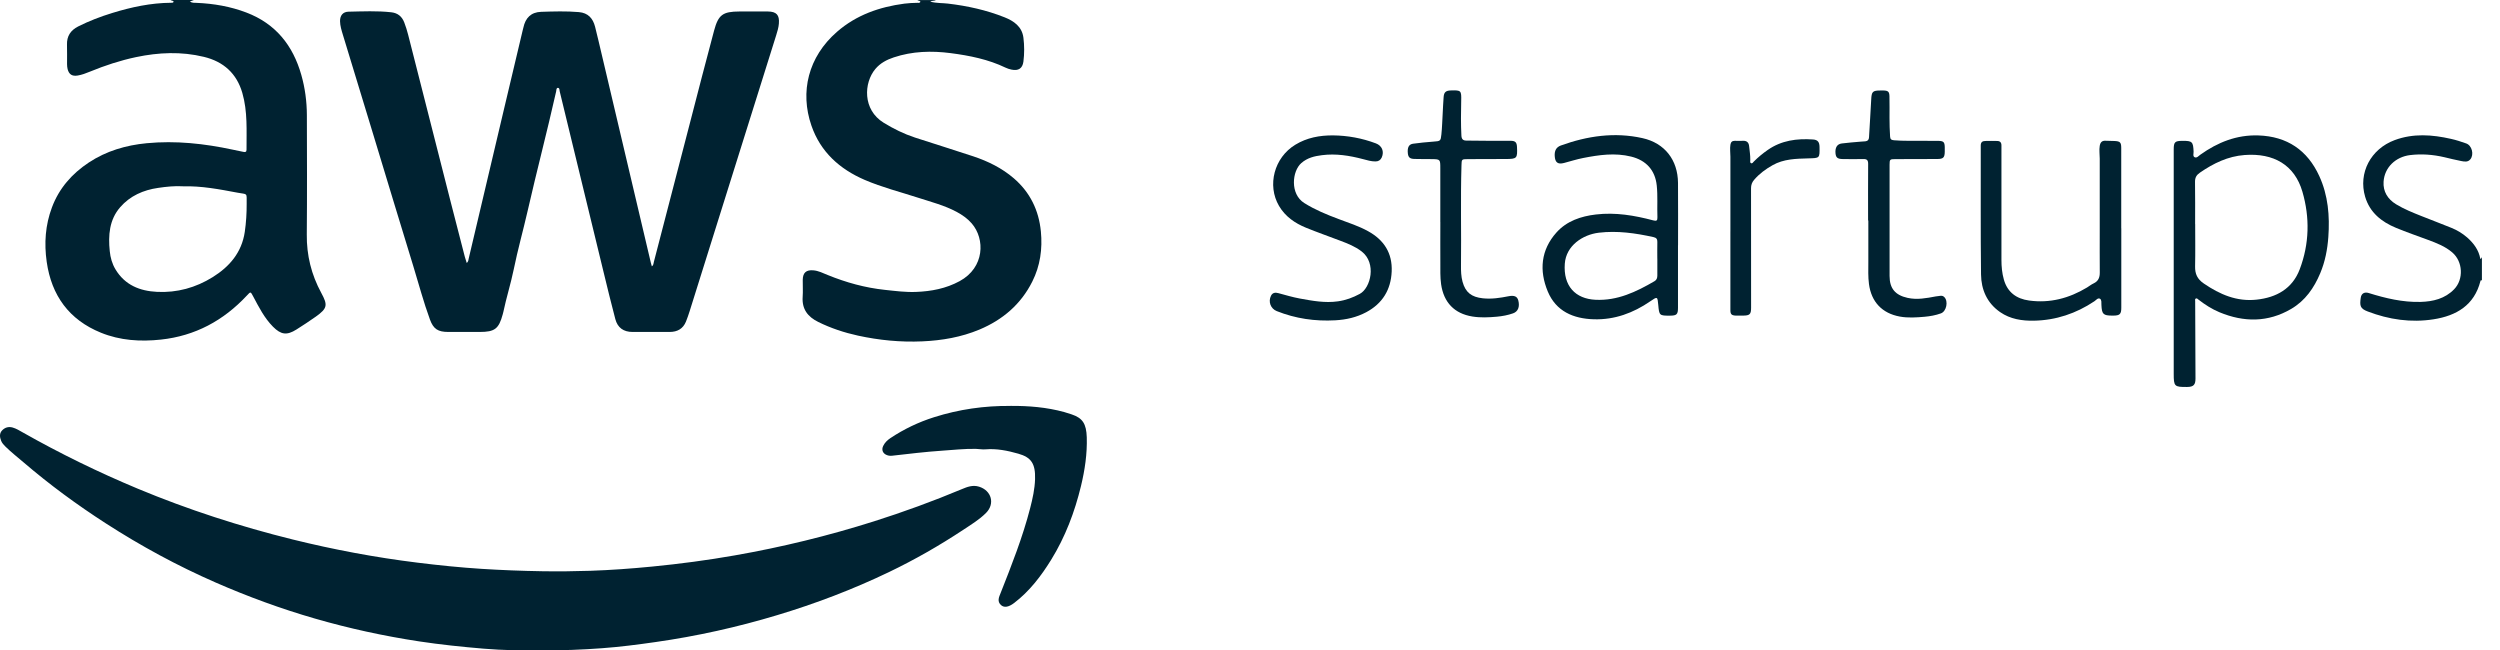 <?xml version="1.0" encoding="utf-8"?>
<svg xmlns="http://www.w3.org/2000/svg" fill="none" height="100%" overflow="visible" preserveAspectRatio="none" style="display: block;" viewBox="0 0 123 32" width="100%">
<g clip-path="url(#clip0_0_1210)" id="aws startups">
<g id="KRFqWz.tif">
<g id="Group">
<path d="M9.542 0C9.484 0.021 9.424 0.043 9.341 0.074C9.453 0.153 9.566 0.136 9.674 0.141C10.514 0.176 11.332 0.317 12.119 0.616C13.563 1.165 14.412 2.234 14.824 3.684C15.008 4.329 15.095 4.99 15.098 5.659C15.103 7.616 15.112 9.573 15.094 11.53C15.083 12.56 15.316 13.507 15.808 14.414C16.131 15.01 16.113 15.168 15.54 15.577C15.229 15.799 14.909 16.006 14.585 16.212C14.112 16.51 13.827 16.471 13.431 16.074C13.002 15.641 12.734 15.105 12.454 14.579C12.323 14.336 12.334 14.34 12.141 14.546C10.995 15.772 9.602 16.527 7.916 16.708C6.908 16.817 5.91 16.754 4.965 16.369C3.397 15.732 2.534 14.538 2.298 12.883C2.168 11.97 2.229 11.073 2.556 10.203C2.908 9.262 3.538 8.548 4.365 7.999C5.228 7.428 6.195 7.144 7.219 7.046C8.647 6.91 10.055 7.064 11.451 7.363C11.626 7.4 11.801 7.432 11.975 7.472C12.067 7.494 12.129 7.478 12.129 7.371C12.126 6.432 12.188 5.488 11.922 4.57C11.643 3.612 10.998 3.031 10.031 2.797C8.918 2.527 7.809 2.576 6.698 2.809C5.915 2.974 5.161 3.223 4.422 3.526C4.227 3.606 4.031 3.682 3.823 3.716C3.552 3.761 3.394 3.666 3.326 3.399C3.307 3.321 3.3 3.236 3.299 3.154C3.296 2.837 3.307 2.518 3.296 2.201C3.282 1.776 3.475 1.49 3.847 1.301C4.384 1.031 4.943 0.817 5.516 0.641C6.463 0.348 7.426 0.143 8.423 0.136C8.466 0.136 8.515 0.143 8.543 0.089C8.523 0.017 8.434 0.046 8.394 0C8.776 0 9.159 0 9.542 0ZM8.992 9.165C8.59 9.142 8.184 9.185 7.781 9.244C7.053 9.348 6.397 9.637 5.913 10.195C5.375 10.814 5.32 11.579 5.4 12.357C5.432 12.675 5.515 12.978 5.685 13.258C6.151 14.029 6.883 14.319 7.731 14.36C8.711 14.408 9.629 14.155 10.461 13.637C11.295 13.119 11.894 12.42 12.043 11.41C12.11 10.951 12.138 10.488 12.136 10.025C12.133 9.46 12.194 9.576 11.692 9.481C10.803 9.314 9.914 9.141 8.993 9.167L8.992 9.165Z" fill="#002231" id="Vector"/>
<path d="M46.044 0C45.972 0.063 45.869 0.017 45.77 0.081C46.066 0.162 46.351 0.144 46.63 0.176C47.59 0.288 48.53 0.495 49.426 0.852C49.88 1.033 50.283 1.309 50.352 1.853C50.401 2.243 50.402 2.64 50.352 3.031C50.307 3.37 50.102 3.497 49.766 3.425C49.667 3.404 49.567 3.374 49.477 3.33C48.622 2.918 47.699 2.735 46.772 2.614C45.833 2.492 44.889 2.518 43.974 2.823C43.624 2.939 43.304 3.109 43.065 3.396C42.5 4.072 42.428 5.397 43.48 6.041C43.966 6.338 44.473 6.589 45.014 6.767C45.971 7.081 46.934 7.374 47.889 7.693C48.612 7.935 49.291 8.267 49.877 8.77C50.681 9.461 51.11 10.348 51.211 11.387C51.294 12.241 51.181 13.075 50.788 13.855C50.226 14.975 49.331 15.735 48.188 16.215C47.291 16.59 46.349 16.752 45.377 16.795C44.306 16.843 43.251 16.739 42.21 16.512C41.54 16.366 40.883 16.149 40.261 15.842C39.741 15.586 39.449 15.209 39.491 14.605C39.511 14.327 39.491 14.046 39.495 13.767C39.501 13.415 39.665 13.271 40.016 13.3C40.268 13.321 40.492 13.436 40.722 13.53C41.629 13.899 42.561 14.158 43.542 14.262C44.049 14.316 44.553 14.383 45.065 14.363C45.819 14.334 46.541 14.198 47.215 13.832C48.447 13.162 48.473 11.757 47.808 10.991C47.602 10.753 47.345 10.574 47.069 10.425C46.469 10.103 45.813 9.936 45.171 9.728C44.292 9.443 43.393 9.216 42.542 8.85C41.304 8.316 40.368 7.472 39.922 6.179C39.349 4.519 39.763 2.8 41.179 1.566C42.132 0.737 43.264 0.342 44.496 0.179C44.706 0.152 44.915 0.143 45.126 0.139C45.18 0.139 45.243 0.156 45.285 0.095C45.264 0.018 45.174 0.049 45.134 0.002H46.052L46.044 0Z" fill="#002231" id="Vector_2"/>
<path d="M122.11 13.803C122.066 13.769 122.049 13.786 122.036 13.835C121.731 15.022 120.852 15.534 119.735 15.709C118.625 15.884 117.539 15.726 116.491 15.324C116.118 15.182 116.092 15.048 116.149 14.647C116.18 14.434 116.336 14.353 116.541 14.417C117.372 14.676 118.215 14.877 119.091 14.854C119.707 14.837 120.293 14.697 120.745 14.23C121.221 13.737 121.174 12.868 120.654 12.422C120.302 12.12 119.882 11.959 119.457 11.801C118.932 11.607 118.402 11.424 117.884 11.21C117.168 10.914 116.595 10.457 116.365 9.68C116.02 8.51 116.639 7.331 117.819 6.893C118.734 6.554 119.66 6.622 120.587 6.832C120.841 6.888 121.091 6.97 121.336 7.057C121.621 7.156 121.733 7.605 121.541 7.838C121.419 7.987 121.252 7.953 121.097 7.924C120.815 7.871 120.538 7.799 120.259 7.734C119.703 7.605 119.142 7.561 118.572 7.631C117.862 7.72 117.317 8.237 117.272 8.94C117.241 9.423 117.473 9.797 117.887 10.05C118.28 10.289 118.706 10.459 119.132 10.629C119.623 10.825 120.118 11.011 120.608 11.21C120.893 11.325 121.155 11.484 121.387 11.686C121.708 11.97 121.957 12.304 122.032 12.738C122.093 12.733 122.076 12.673 122.11 12.659V13.803Z" fill="#002231" id="Vector_3"/>
<path d="M32.065 13.107C32.159 13.049 32.151 12.957 32.171 12.882C32.763 10.607 33.351 8.332 33.943 6.058C34.337 4.539 34.726 3.019 35.133 1.505C35.345 0.72 35.562 0.57 36.382 0.565C36.848 0.562 37.314 0.561 37.778 0.565C38.204 0.57 38.355 0.737 38.321 1.159C38.306 1.356 38.247 1.545 38.189 1.733C37.216 4.836 36.241 7.941 35.268 11.044C34.824 12.463 34.379 13.882 33.934 15.3C33.878 15.476 33.819 15.649 33.75 15.821C33.607 16.176 33.325 16.331 32.953 16.332C32.341 16.336 31.728 16.336 31.117 16.332C30.679 16.331 30.387 16.126 30.274 15.7C30.069 14.926 29.882 14.149 29.692 13.37C29.316 11.833 28.944 10.296 28.572 8.759C28.227 7.34 27.885 5.92 27.539 4.501C27.523 4.435 27.539 4.317 27.441 4.323C27.367 4.328 27.376 4.438 27.362 4.502C26.92 6.467 26.408 8.413 25.96 10.376C25.741 11.335 25.473 12.284 25.277 13.248C25.133 13.951 24.914 14.636 24.767 15.338C24.757 15.381 24.745 15.424 24.734 15.467C24.541 16.179 24.342 16.332 23.603 16.332C23.087 16.332 22.571 16.332 22.054 16.332C21.552 16.332 21.325 16.19 21.155 15.726C20.839 14.866 20.606 13.98 20.338 13.107C19.671 10.938 19.017 8.767 18.358 6.597C17.863 4.968 17.363 3.341 16.87 1.712C16.804 1.494 16.734 1.273 16.73 1.042C16.727 0.762 16.87 0.581 17.149 0.575C17.849 0.561 18.551 0.526 19.25 0.604C19.566 0.639 19.774 0.806 19.889 1.103C19.964 1.299 20.027 1.499 20.079 1.703C20.778 4.449 21.475 7.193 22.175 9.939C22.404 10.837 22.637 11.735 22.869 12.633C22.894 12.73 22.928 12.825 22.964 12.941C23.049 12.868 23.047 12.78 23.064 12.705C23.636 10.289 24.206 7.872 24.776 5.455C25.088 4.133 25.402 2.81 25.717 1.488C25.727 1.445 25.741 1.402 25.75 1.359C25.85 0.886 26.121 0.599 26.625 0.582C27.243 0.562 27.86 0.542 28.478 0.595C28.936 0.634 29.172 0.903 29.278 1.316C29.393 1.771 29.499 2.23 29.607 2.688C30.412 6.101 31.216 9.513 32.021 12.924C32.035 12.984 32.053 13.042 32.072 13.11L32.065 13.107Z" fill="#002231" id="Vector_4"/>
<path d="M26.659 31.994C25.724 32.012 24.756 31.994 23.79 31.914C22.731 31.825 21.674 31.716 20.621 31.556C18.885 31.291 17.175 30.92 15.489 30.432C13.822 29.95 12.196 29.354 10.605 28.658C8.726 27.836 6.932 26.862 5.21 25.752C3.795 24.84 2.44 23.846 1.162 22.75C0.864 22.494 0.551 22.252 0.269 21.973C0.182 21.888 0.099 21.797 0.055 21.684C-0.014 21.511 -0.037 21.328 0.099 21.181C0.237 21.034 0.415 20.976 0.622 21.034C0.802 21.086 0.959 21.184 1.12 21.275C2.951 22.312 4.837 23.233 6.78 24.044C9.257 25.076 11.8 25.898 14.403 26.543C16.427 27.044 18.474 27.427 20.544 27.683C21.594 27.813 22.645 27.921 23.7 27.988C24.691 28.051 25.684 28.088 26.677 28.105C27.468 28.118 28.257 28.109 29.046 28.083C30.058 28.049 31.068 27.974 32.076 27.876C33.44 27.743 34.797 27.564 36.146 27.326C38.466 26.92 40.749 26.362 42.995 25.651C44.459 25.187 45.901 24.661 47.319 24.067C47.59 23.953 47.86 23.849 48.168 23.944C48.781 24.133 48.965 24.781 48.513 25.236C48.179 25.572 47.77 25.815 47.379 26.076C46.214 26.845 45.004 27.538 43.744 28.143C41.965 28.998 40.127 29.697 38.238 30.265C36.276 30.857 34.28 31.3 32.251 31.589C31.376 31.715 30.498 31.828 29.613 31.893C28.64 31.965 27.667 32.006 26.657 31.992L26.659 31.994Z" fill="#002231" id="Vector_5"/>
<path d="M49.716 19.97C50.611 19.964 51.498 20.036 52.364 20.274C52.486 20.308 52.608 20.347 52.729 20.389C53.267 20.57 53.447 20.849 53.469 21.515C53.493 22.327 53.375 23.124 53.185 23.91C52.876 25.188 52.414 26.411 51.72 27.536C51.224 28.339 50.655 29.088 49.894 29.668C49.624 29.873 49.406 29.91 49.25 29.77C49.045 29.585 49.152 29.373 49.232 29.173C49.774 27.801 50.315 26.431 50.684 25C50.805 24.531 50.91 24.056 50.925 23.575C50.95 22.801 50.726 22.499 50.1 22.321C49.575 22.172 49.038 22.061 48.482 22.108C48.326 22.122 48.165 22.087 48.006 22.084C47.451 22.075 46.899 22.136 46.348 22.174C45.528 22.229 44.712 22.329 43.897 22.421C43.808 22.431 43.719 22.424 43.634 22.39C43.434 22.314 43.361 22.134 43.451 21.944C43.529 21.779 43.657 21.656 43.808 21.555C44.475 21.111 45.191 20.769 45.955 20.527C47.18 20.139 48.435 19.958 49.721 19.972L49.716 19.97Z" fill="#002231" id="Vector_6"/>
<path d="M106.947 12.952C106.947 11.084 106.947 9.216 106.947 7.348C106.947 6.989 107.007 6.931 107.372 6.93C107.859 6.926 107.903 6.972 107.925 7.457C107.93 7.553 107.874 7.69 107.98 7.737C108.087 7.785 108.175 7.67 108.261 7.608C109.113 7.003 110.04 6.628 111.109 6.663C112.528 6.709 113.526 7.391 114.108 8.661C114.545 9.613 114.628 10.627 114.554 11.663C114.51 12.276 114.395 12.872 114.157 13.439C113.854 14.164 113.417 14.796 112.724 15.2C111.584 15.867 110.398 15.861 109.198 15.363C108.826 15.208 108.487 14.99 108.17 14.745C108.132 14.714 108.092 14.664 108.038 14.685C107.98 14.71 108.003 14.774 108.003 14.823C108.008 16.087 108.011 17.352 108.018 18.616C108.02 18.931 107.925 19.037 107.603 19.039C106.978 19.043 106.947 19.013 106.947 18.386C106.947 16.575 106.947 14.765 106.947 12.954V12.952ZM108.003 11.024C108.003 11.717 108.014 12.409 107.999 13.101C107.991 13.472 108.103 13.729 108.431 13.951C109.218 14.488 110.05 14.848 111.02 14.743C112 14.639 112.784 14.206 113.147 13.248C113.621 11.997 113.649 10.702 113.278 9.43C112.895 8.116 111.866 7.52 110.434 7.627C109.615 7.688 108.904 8.034 108.238 8.493C108.067 8.609 107.992 8.738 107.995 8.948C108.006 9.64 108 10.333 108 11.024H108.003Z" fill="#002231" id="Vector_7"/>
<path d="M82.557 12.074C82.557 13.098 82.557 14.12 82.557 15.143C82.557 15.47 82.494 15.528 82.163 15.53C81.645 15.533 81.633 15.522 81.587 15.01C81.549 14.581 81.547 14.581 81.19 14.826C80.355 15.401 79.437 15.739 78.415 15.709C77.409 15.68 76.556 15.316 76.15 14.34C75.722 13.311 75.808 12.296 76.58 11.436C77.086 10.873 77.777 10.64 78.522 10.552C79.483 10.439 80.415 10.598 81.337 10.842C81.501 10.885 81.552 10.859 81.545 10.685C81.525 10.166 81.567 9.645 81.512 9.124C81.432 8.372 80.992 7.889 80.255 7.705C79.455 7.506 78.672 7.621 77.889 7.774C77.57 7.837 77.261 7.936 76.947 8.019C76.642 8.099 76.51 7.992 76.492 7.674C76.478 7.431 76.553 7.247 76.792 7.159C78.099 6.687 79.437 6.49 80.81 6.796C81.907 7.041 82.549 7.872 82.558 9C82.566 10.024 82.56 11.046 82.56 12.069H82.561L82.557 12.074ZM81.539 12.719C81.539 12.446 81.535 12.174 81.541 11.901C81.544 11.764 81.493 11.697 81.354 11.666C80.467 11.47 79.575 11.341 78.665 11.449C77.871 11.542 77.052 12.086 76.988 12.972C76.908 14.075 77.51 14.702 78.499 14.749C79.581 14.802 80.505 14.357 81.404 13.833C81.509 13.773 81.541 13.674 81.541 13.557C81.539 13.278 81.541 12.999 81.541 12.719H81.539Z" fill="#002231" id="Vector_8"/>
<path d="M104.368 11.23C104.368 12.532 104.368 13.835 104.368 15.136C104.368 15.456 104.297 15.525 103.974 15.528C103.962 15.528 103.948 15.528 103.935 15.528C103.479 15.528 103.41 15.461 103.39 15.002C103.385 14.895 103.408 14.753 103.321 14.699C103.218 14.638 103.129 14.765 103.044 14.822C102.143 15.425 101.15 15.758 100.065 15.778C99.482 15.789 98.904 15.701 98.405 15.355C97.76 14.907 97.476 14.248 97.467 13.504C97.441 11.389 97.458 9.273 97.453 7.158C97.453 6.999 97.53 6.939 97.671 6.936C97.869 6.931 98.066 6.931 98.264 6.936C98.402 6.937 98.472 7.011 98.471 7.153C98.469 7.382 98.471 7.61 98.471 7.84C98.471 9.492 98.469 11.144 98.471 12.794C98.471 13.118 98.501 13.439 98.59 13.755C98.767 14.383 99.211 14.701 99.83 14.786C100.857 14.927 101.801 14.675 102.68 14.146C102.789 14.08 102.889 13.997 103.004 13.944C103.24 13.835 103.312 13.649 103.309 13.406C103.303 12.751 103.307 12.097 103.307 11.443C103.307 10.229 103.307 9.017 103.307 7.803C103.307 7.595 103.272 7.386 103.307 7.176C103.336 7.003 103.416 6.913 103.6 6.925C103.745 6.934 103.893 6.93 104.04 6.937C104.308 6.95 104.363 7.006 104.365 7.271C104.365 8.592 104.365 9.913 104.365 11.236L104.368 11.23Z" fill="#002231" id="Vector_9"/>
<path d="M65.581 6.661C66.309 6.668 67.012 6.798 67.693 7.054C67.995 7.167 68.112 7.454 67.981 7.749C67.922 7.878 67.82 7.941 67.679 7.943C67.466 7.946 67.264 7.883 67.06 7.829C66.396 7.654 65.727 7.546 65.038 7.635C64.669 7.682 64.323 7.762 64.024 8.024C63.57 8.422 63.462 9.542 64.166 9.987C64.698 10.322 65.275 10.558 65.86 10.777C66.349 10.961 66.847 11.119 67.308 11.374C68.096 11.807 68.511 12.457 68.471 13.361C68.431 14.258 68.016 14.935 67.218 15.361C66.744 15.614 66.232 15.729 65.696 15.759C64.701 15.815 63.74 15.675 62.815 15.306C62.515 15.186 62.387 14.845 62.533 14.55C62.611 14.394 62.749 14.383 62.893 14.422C63.244 14.515 63.59 14.621 63.949 14.687C64.57 14.8 65.189 14.917 65.826 14.826C66.211 14.773 66.565 14.641 66.903 14.458C67.44 14.169 67.74 12.943 66.989 12.368C66.669 12.123 66.304 11.98 65.935 11.841C65.376 11.628 64.81 11.43 64.255 11.204C63.71 10.98 63.238 10.658 62.928 10.132C62.331 9.113 62.691 7.751 63.731 7.12C64.301 6.773 64.925 6.658 65.581 6.661Z" fill="#002231" id="Vector_10"/>
<path d="M91.91 10.846C91.91 9.919 91.905 8.991 91.913 8.064C91.913 7.88 91.853 7.82 91.671 7.825C91.333 7.835 90.995 7.828 90.658 7.825C90.409 7.821 90.327 7.754 90.307 7.546C90.281 7.265 90.383 7.087 90.615 7.058C90.924 7.018 91.235 6.997 91.546 6.969C91.623 6.962 91.7 6.96 91.775 6.953C91.894 6.94 91.949 6.879 91.956 6.753C91.989 6.133 92.034 5.512 92.064 4.891C92.083 4.51 92.132 4.453 92.516 4.452C92.567 4.452 92.619 4.452 92.67 4.452C92.893 4.458 92.956 4.511 92.961 4.735C92.969 5.091 92.965 5.446 92.964 5.802C92.964 6.107 92.973 6.41 92.992 6.715C92.999 6.858 93.061 6.891 93.192 6.902C93.65 6.94 94.11 6.923 94.568 6.928C94.837 6.93 95.103 6.927 95.371 6.931C95.623 6.936 95.675 6.991 95.682 7.235C95.684 7.311 95.684 7.386 95.682 7.463C95.678 7.752 95.61 7.821 95.318 7.823C94.63 7.826 93.94 7.826 93.252 7.829C92.982 7.829 92.967 7.843 92.967 8.106C92.967 9.93 92.964 11.754 92.967 13.576C92.967 14.196 93.249 14.523 93.856 14.656C94.326 14.759 94.78 14.67 95.238 14.584C95.319 14.569 95.402 14.559 95.483 14.552C95.549 14.546 95.609 14.566 95.658 14.615C95.868 14.819 95.767 15.321 95.491 15.419C95.232 15.513 94.961 15.56 94.688 15.585C94.282 15.62 93.876 15.649 93.471 15.575C92.598 15.416 92.069 14.852 91.953 13.973C91.906 13.617 91.922 13.263 91.922 12.908C91.92 12.221 91.922 11.536 91.922 10.85C91.919 10.85 91.916 10.85 91.914 10.85L91.91 10.846Z" fill="#002231" id="Vector_11"/>
<path d="M70.863 10.926C70.863 10.043 70.863 9.159 70.863 8.277C70.863 7.834 70.86 7.834 70.426 7.828C70.146 7.825 69.865 7.828 69.585 7.82C69.366 7.814 69.288 7.742 69.266 7.546C69.236 7.261 69.311 7.101 69.522 7.071C69.85 7.023 70.18 6.996 70.509 6.969C70.869 6.942 70.882 6.948 70.917 6.608C70.952 6.268 70.96 5.924 70.98 5.583C70.995 5.31 71.006 5.037 71.027 4.766C71.046 4.536 71.137 4.458 71.373 4.45C71.893 4.433 71.904 4.452 71.891 4.976C71.878 5.541 71.871 6.105 71.901 6.671C71.91 6.856 71.988 6.917 72.153 6.917C72.517 6.919 72.88 6.925 73.243 6.927C73.6 6.928 73.957 6.927 74.314 6.927C74.552 6.927 74.625 6.999 74.636 7.228C74.663 7.794 74.636 7.823 74.07 7.823C73.451 7.823 72.834 7.825 72.215 7.829C71.911 7.831 71.914 7.835 71.905 8.133C71.855 9.777 71.901 11.423 71.881 13.069C71.878 13.335 71.887 13.603 71.957 13.862C72.103 14.394 72.403 14.616 72.952 14.676C73.385 14.723 73.802 14.658 74.221 14.575C74.503 14.52 74.648 14.584 74.7 14.782C74.781 15.09 74.69 15.33 74.443 15.416C74.184 15.508 73.913 15.557 73.64 15.582C73.24 15.617 72.837 15.638 72.438 15.572C71.551 15.427 71.033 14.878 70.903 13.989C70.851 13.628 70.868 13.266 70.865 12.906C70.86 12.246 70.865 11.585 70.865 10.925H70.863V10.926Z" fill="#002231" id="Vector_12"/>
<path d="M85.136 11.384C85.136 10.159 85.136 8.933 85.136 7.708C85.136 7.512 85.104 7.316 85.136 7.12C85.156 6.991 85.219 6.927 85.351 6.928C85.484 6.93 85.619 6.936 85.752 6.928C85.942 6.917 86.039 7.011 86.057 7.19C86.08 7.417 86.119 7.642 86.114 7.872C86.114 7.926 86.09 8.001 86.151 8.028C86.217 8.059 86.249 7.985 86.287 7.949C86.499 7.736 86.73 7.547 86.975 7.376C87.647 6.907 88.408 6.807 89.2 6.862C89.433 6.878 89.518 6.991 89.521 7.228C89.531 7.789 89.531 7.777 88.971 7.792C88.367 7.809 87.755 7.818 87.208 8.13C86.87 8.321 86.557 8.549 86.301 8.85C86.195 8.974 86.151 9.101 86.151 9.264C86.155 11.219 86.154 13.176 86.154 15.131C86.154 15.465 86.093 15.525 85.751 15.528C85.63 15.528 85.509 15.531 85.388 15.527C85.189 15.517 85.133 15.454 85.135 15.252C85.135 13.963 85.135 12.675 85.135 11.384C85.135 11.384 85.136 11.384 85.138 11.384H85.136Z" fill="#002231" id="Vector_13"/>
</g>
</g>
</g>
<defs>
<clipPath id="clip0_0_1210">
<rect fill="white" height="32" width="122.109"/>
</clipPath>
</defs>
</svg>